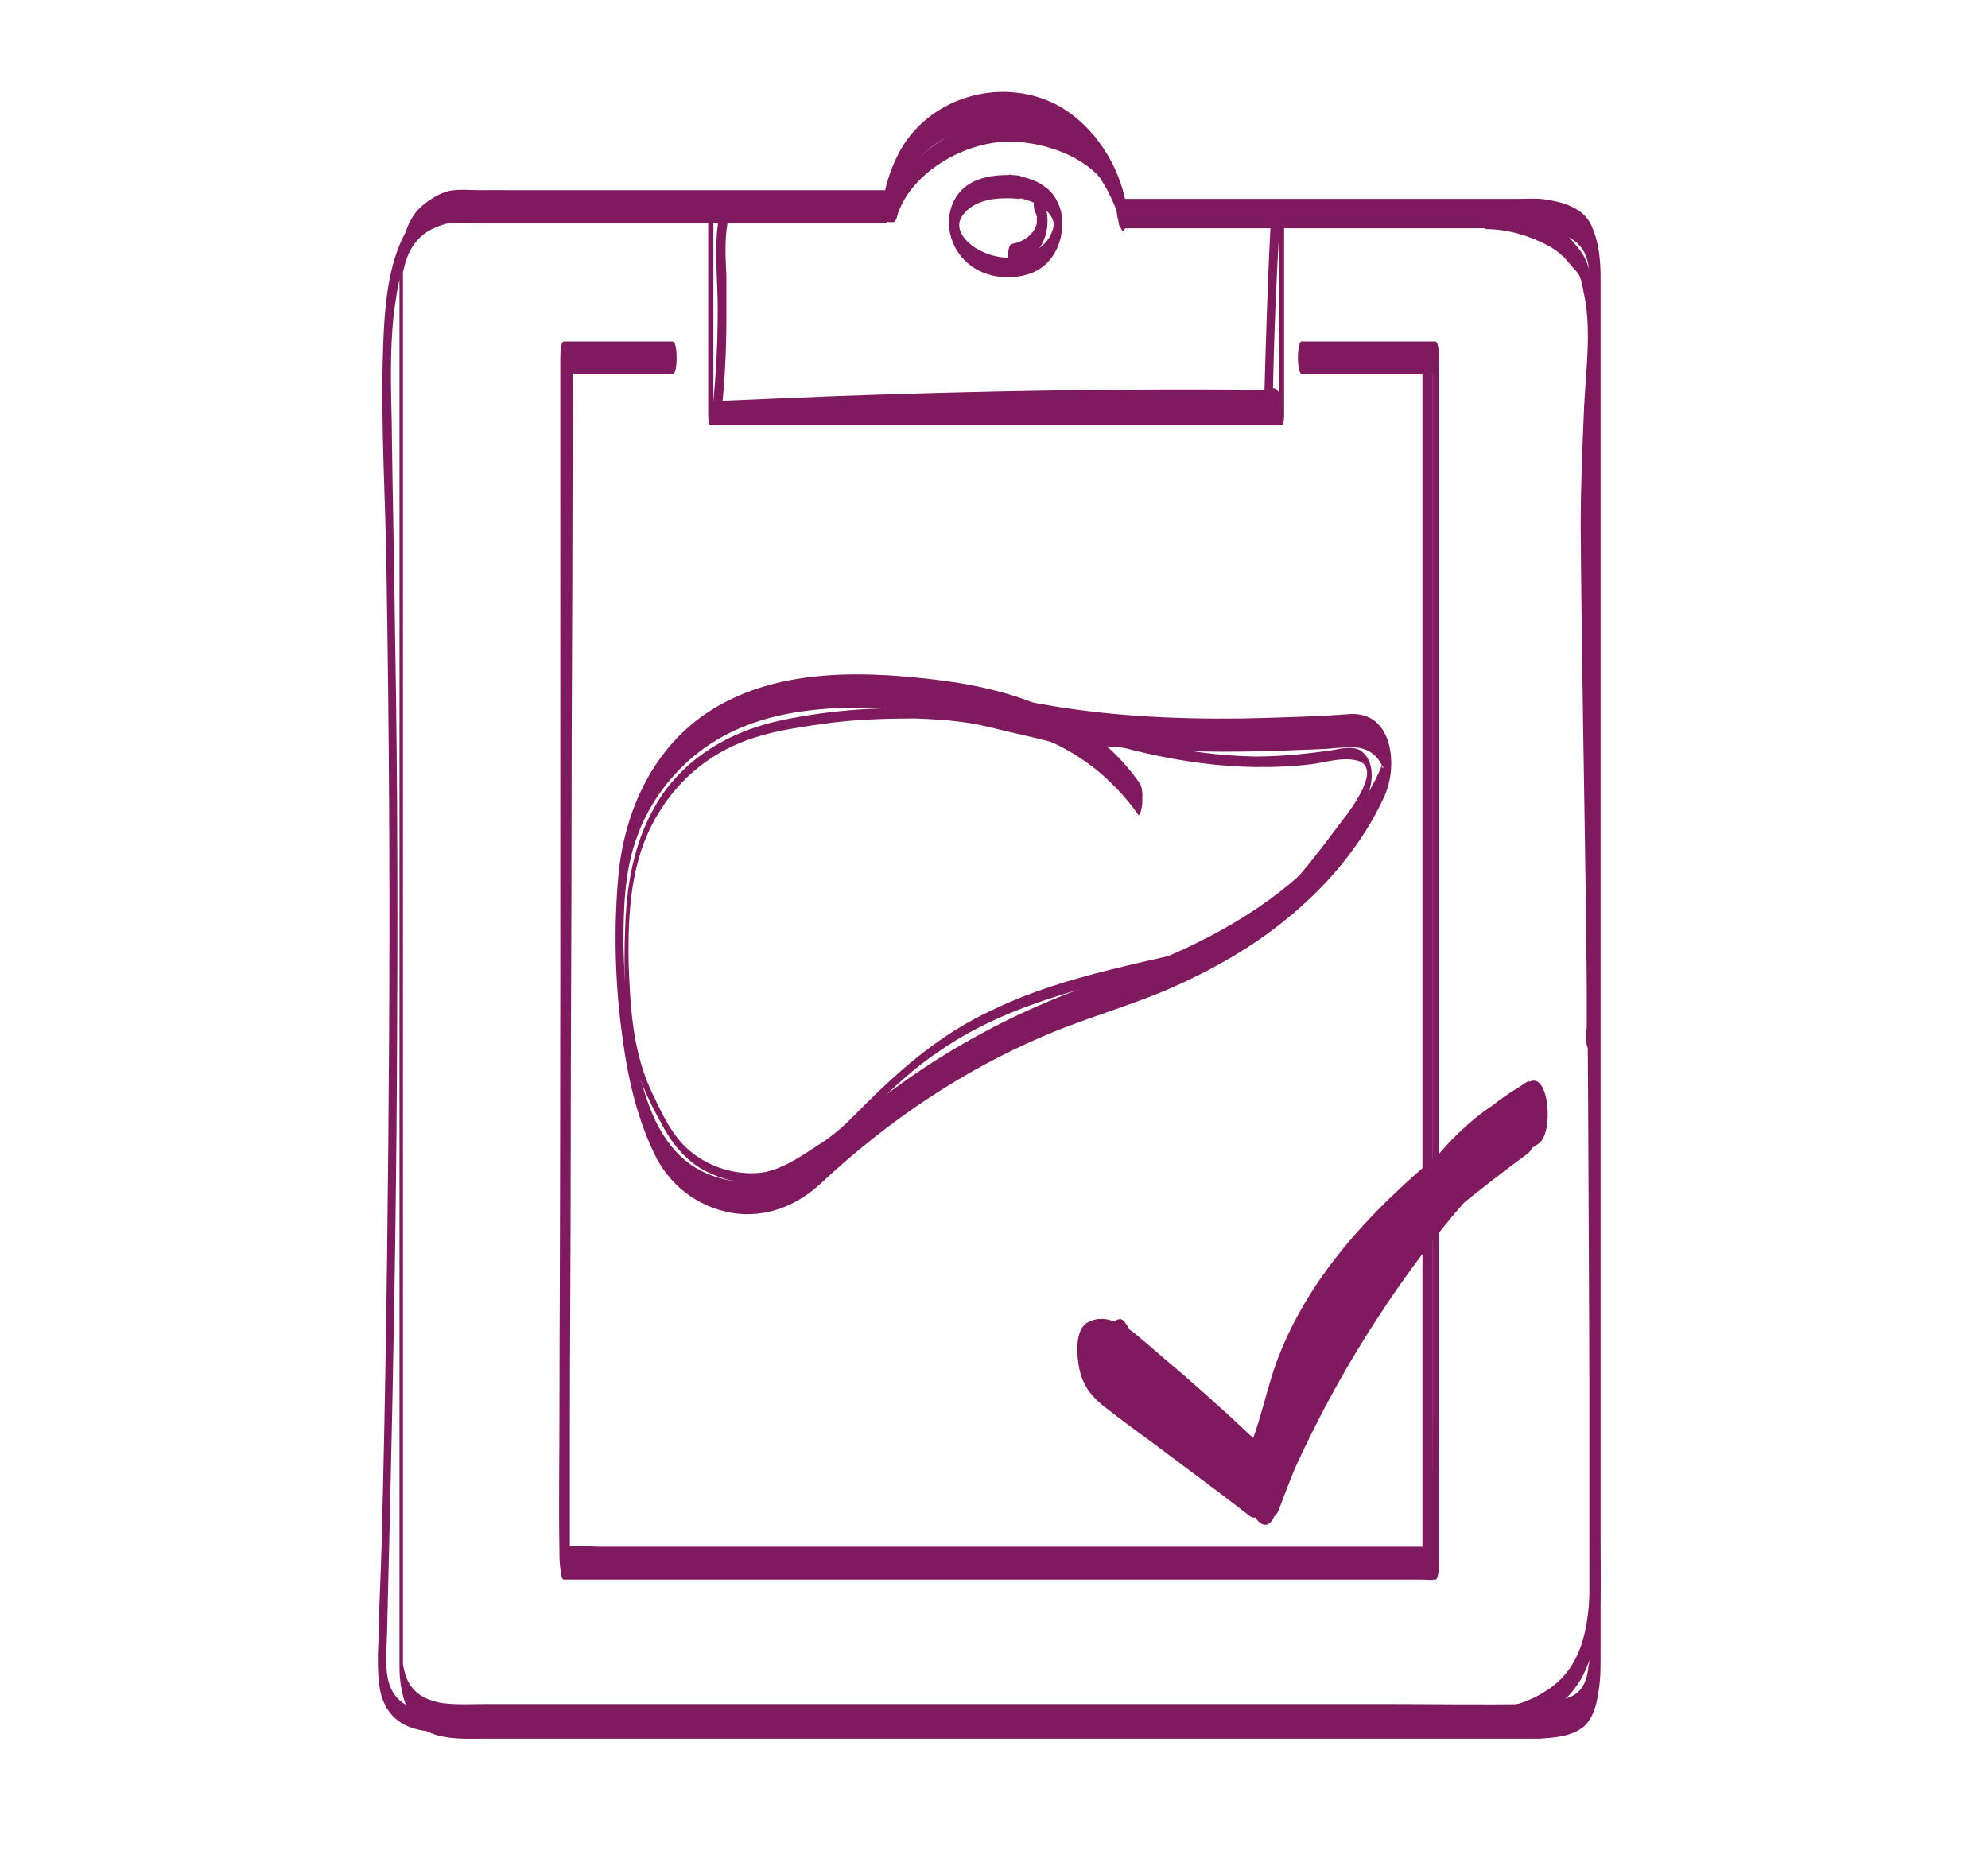 <?xml version="1.0" encoding="utf-8"?>
<!-- Generator: Adobe Illustrator 26.2.1, SVG Export Plug-In . SVG Version: 6.00 Build 0)  -->
<svg version="1.1" id="Ebene_4" xmlns="http://www.w3.org/2000/svg" xmlns:xlink="http://www.w3.org/1999/xlink" x="0px" y="0px"
	 viewBox="0 0 229.9 215.8" style="enable-background:new 0 0 229.9 215.8;" xml:space="preserve">
<style type="text/css">
	.st0{fill:#7E1A5D;}
</style>
<g>
	<g>
		<path class="st0" d="M129.7,26.4c10,0,20.1,0,30.1,0c5.1,0,10.2,0,15.3,0c1.1,0,2.2,0,3.2,0.1c2,0.3,4.3,1,5.1,3.1
			c0.3,0.8,0.4,1.6,0.4,2.4c0,0.4,0-0.4,0,0.1c0,0.1,0,0.2,0,0.3c0,0.4,0-1.5,0,0.1c0,0,0,0,0,0c-0.1,4.5,0,9,0,13.4
			c0,10.7,0,21.4,0,32.2c0,13.7,0,27.3,0,41c0,13,0,26,0,39.1c0,9.1,0,18.2,0,27.3c0,2,0,3.9,0,5.9c0,0.2,0,0.3,0,0.5c0,0,0,0,0,0.1
			c0,0.1,0,0.3,0,0c0-0.2,0,0.5-0.1,0.7c-0.1,1-0.3,2-1,2.8c-0.6,0.7-1.6,1-2.5,1.2c-1.1,0.2-2.2,0.3-3.3,0.4
			c-5.5,0.1-11.1,0-16.6,0c-12.3,0-24.6,0-36.8,0c-13.5,0-27,0-40.5,0c-8.9,0-17.8,0-26.7,0c-1.7,0-3.4,0.1-5.1-0.1
			c-2.4-0.4-4-1.5-4.5-4c-0.1-0.3-0.1-0.9-0.1-0.3c0,0,0-0.1,0-0.1c0-0.5,0-1,0-1.5c0-6.7,0-13.5,0-20.2c0-12,0-23.9,0-35.9
			c0-13.8,0-27.5,0-41.3c0-12.4,0-24.8,0-37.2c0-7.6,0-15.2,0-22.8c0-0.8,0-1.6,0-2.3c0-0.2,0-0.4,0-0.6c0-0.6-0.3,1.9,0.1,0.3
			c0.5-2.4,1.8-4.2,4.2-5c0.5-0.2,1-0.3,1.5-0.3c1.3-0.1,2.7,0,4,0c12.4,0,24.7,0,37.1,0c3,0,5.9,0,8.9,0c0.3,0,0.3-0.8,0.4-0.9
			c-0.1,0.8,0.2-0.7,0.2-0.7c0.3-0.9,0.6-1.9,1.1-2.8c1.3-2.5,3.4-4.7,6-5.8c3.5-1.5,7.9-1.5,11.4,0c2.8,1.2,4.9,3.5,6.4,6.1
			c0.8,1.5,1.5,3.1,1.7,4.5c0.1,0.7,0.4,0.6,0.6,0c0.2-0.8,0.2-1.8,0-2.7c-0.8-4.4-3.6-8.8-7.5-11.1c-6.4-3.7-15-1.4-18.6,5
			c-0.9,1.7-1.6,3.5-1.9,5.5c0.1-0.3,0.2-0.6,0.4-0.9c-9.9,0-19.9,0-29.8,0c-5.7,0-11.4,0-17.1,0c-1.1,0-2.2-0.1-3.2,0
			c-1.2,0.1-2.4,0.8-3.3,1.5c-1.8,1.3-2.4,3.3-2.8,5.4c-0.3,1.6-0.2,3.1-0.2,4.7c0,3,0,6.1,0,9.1c0,10.5,0,21.1,0,31.6
			c0,13.7,0,27.4,0,41.1c0,13.4,0,26.9,0,40.3c0,9.7,0,19.3,0,29c0,2.3,0,4.7,0,7c0,0.4,0,0.7,0,1.1c0,1.5,0.2,2.9,0.7,4.3
			c0.8,2.3,2.2,3.4,4.5,3.8c1.7,0.3,3.6,0.2,5.3,0.2c3.6,0,7.2,0,10.8,0c12.1,0,24.2,0,36.4,0c13.8,0,27.5,0,41.3,0
			c9.5,0,19,0,28.4,0c1.5,0,2.9,0,4.4,0c1.6-0.1,3.5-0.2,4.9-1.2c1.6-1.1,1.9-3.6,2.1-5.3c0.1-1,0.1-1.9,0.1-2.9
			c0-5.8,0-11.7,0-17.5c0-11.7,0-23.4,0-35.1c0-14,0-28,0-41.9c0-12.7,0-25.4,0-38.1c0-7.8,0-15.6,0-23.4c0-0.8,0-1.6,0-2.3
			c0-0.2,0-0.3,0-0.5c0,0,0-0.1,0-0.1c0,1.1,0-0.4,0-0.7c0-2-0.2-4.2-1.1-6.1c-0.9-1.9-3.1-2.6-5.1-2.9c-1.1-0.2-2.2-0.1-3.3-0.1
			c-11.9,0-23.9,0-35.8,0c-3.2,0-6.4,0-9.6,0C129.1,22.7,129.1,26.4,129.7,26.4z"/>
	</g>
</g>
<g>
	<g>
		<path class="st0" d="M81.9,23.7c0,7.1,0,14.1,0,21.2c0,1,0,2,0,3.1c0,0.2,0,1.2,0.3,1.2c7.4,0,14.9,0,22.3,0c11.9,0,23.7,0,35.6,0
			c2.7,0,5.4,0,8.1,0c0.3,0,0.3-1.1,0.3-1.2c0-6.7,0-13.5,0-20.2c0-1,0-2,0-2.9c0-0.1,0-1.3-0.3-1.2c-0.3,0-0.3,1.1-0.3,1.2
			c0,6.7,0,13.5,0,20.2c0,1,0,2,0,2.9c0.1-0.4,0.2-0.8,0.3-1.2c-7.4,0-14.9,0-22.3,0c-11.9,0-23.7,0-35.6,0c-2.7,0-5.4,0-8.1,0
			c0.1,0.4,0.2,0.8,0.3,1.2c0-7.1,0-14.1,0-21.2c0-1,0-2,0-3.1c0-0.1,0-1.3-0.3-1.2C81.9,22.5,81.9,23.6,81.9,23.7L81.9,23.7z"/>
	</g>
</g>
<g>
	<g>
		<path class="st0" d="M150.6,43.3c5.2,0,10.3,0,15.5,0c-0.1-0.6-0.3-1.2-0.4-1.9c0,4.6,0,9.3,0,13.9c0,11.1,0,22.1,0,33.2
			c0,13.5,0,26.9,0,40.4c0,11.6,0,23.2,0,34.7c0,5.6-0.2,11.4,0,17c0,0.1,0,0.2,0,0.2c0.1-0.6,0.3-1.2,0.4-1.9c-3.4,0-6.7,0-10.1,0
			c-8,0-16,0-24,0c-9.7,0-19.5,0-29.2,0c-8.4,0-16.8,0-25.1,0c-2.8,0-5.5,0-8.3,0c-1.2,0-2.7-0.2-4,0c-0.1,0-0.1,0-0.2,0
			c0.1,0.6,0.3,1.2,0.4,1.9c0-4.6,0-9.3,0-13.9c0-11.1,0-22.1,0-33.2c0-13.5,0-26.9,0-40.4c0-11.6,0-23.2,0-34.7
			c0-5.6,0.2-11.4,0-17c0-0.1,0-0.2,0-0.2c-0.1,0.6-0.3,1.2-0.4,1.9c4.2,0,8.4,0,12.6,0c0.6,0,0.6-3.8,0-3.8c-4.2,0-8.4,0-12.6,0
			c-0.4,0-0.4,1.7-0.4,1.9c0,4.6,0,9.3,0,13.9c0,11.1,0,22.1,0,33.2c0,13.5,0,26.9,0,40.4c0,11.6,0,23.2,0,34.7c0,5.7,0,11.3,0,17
			c0,0.1,0,0.2,0,0.2c0,0.2,0,1.9,0.4,1.9c3.4,0,6.7,0,10.1,0c8,0,16,0,24,0c9.7,0,19.5,0,29.2,0c8.4,0,16.8,0,25.1,0
			c2.8,0,5.5,0,8.3,0c0.9,0,1.8,0,2.6,0c0.4,0,1,0.1,1.3,0c0,0,0.1,0,0.2,0c0.4,0,0.4-1.7,0.4-1.9c0-4.6,0-9.3,0-13.9
			c0-11.1,0-22.1,0-33.2c0-13.5,0-26.9,0-40.4c0-11.6,0-23.2,0-34.7c0-5.7,0-11.3,0-17c0-0.1,0-0.2,0-0.2c0-0.2,0-1.9-0.4-1.9
			c-5.2,0-10.3,0-15.5,0C150,39.5,149.9,43.3,150.6,43.3L150.6,43.3z"/>
	</g>
</g>
<g>
	<g>
		<path class="st0" d="M103.7,25.1c1.5-5,7.5-8.5,12.5-8.7c5.2-0.2,12.4,2.6,13,8.5c0,0.3,0.2,1,0.7,0.8c0.4-0.2,0.4-1.2,0.3-1.5
			c-0.3-2.9-1.6-5.6-4-7.2c-2.7-1.9-6.3-3.1-9.6-3.1c-5.9,0-12.1,4.2-13.8,10C102.5,24.7,103.3,26.6,103.7,25.1L103.7,25.1z"/>
	</g>
</g>
<g>
	<g>
		<path class="st0" d="M103.2,23.2c-8.8-0.2-17.6-0.4-26.3-0.6c-4.4-0.1-8.8-0.2-13.2-0.3c-3.7-0.1-8-0.7-11.6,0.3
			c-7.1,2-7.6,11.8-7.8,17.8c-0.3,8.7,0.3,17.4,0.4,26.1c0.3,17.6,0.4,35.2,0.3,52.8c-0.1,17.5-0.3,35-0.7,52.5
			c-0.1,4.4-0.2,8.8-0.4,13.2c-0.1,2.1-0.1,4.3-0.2,6.4c0,1.6,0,3.2,0.4,4.7c1,3.4,3.9,4.3,7.1,4.2c4.3-0.1,8.6-0.2,12.8-0.4
			c2.1-0.1,4.3-0.1,6.4-0.2c0.8,0,0.7-2.5-0.1-2.5c-4.2,0.1-8.3,0.2-12.5,0.4c-2,0.1-4.1,0.1-6.1,0.2c-1.6,0-3.4,0.1-4.9-0.7
			c-1.5-0.9-2-2.5-2.1-4.1c-0.1-1.9,0.1-3.9,0.1-5.8c0.1-4.1,0.2-8.3,0.3-12.4c0.4-16.8,0.7-33.5,0.8-50.3s0.1-33.5-0.2-50.3
			c-0.1-8.5-0.3-16.9-0.4-25.4c-0.1-4-0.2-8.1,0.2-12.1c0.4-3.4,1-7.8,3.8-10.2c2.7-2.3,6.6-1.9,9.9-1.9c4.2,0.1,8.4,0.2,12.7,0.3
			c8.4,0.2,16.7,0.4,25.1,0.6c2.1,0.1,4.1,0.1,6.2,0.2C104,25.7,104,23.3,103.2,23.2L103.2,23.2z"/>
	</g>
</g>
<g>
	<g>
		<path class="st0" d="M171.9,26.5c2.5,0,5.1,0.8,7.3,2c1,0.6,1.7,1.2,2.4,2.1c0.4,0.5,0.9,0.9,1.1,1.4c0.3,0.8,0.4,1.7,0.6,2.6
			c0.7,4,0.1,8.3-0.1,12.3c-0.2,4.7-0.4,9.3-0.4,14c0.1,14.6,0.4,29.3,0.6,43.9c0,3.3,0.1,6.6,0.1,9.9c0,1.1,0,2.3,0,3.4
			c0,0.8,0,0.9-0.1,1.7c0,0.3,0,1.4,0.4,1.5c0.5,0.1,0.6-0.5,0.6-0.9c0.4-4.4,0.1-9,0.1-13.4c-0.1-7.8-0.2-15.6-0.3-23.5
			c-0.1-7.3-0.2-14.6-0.3-22c0-2.2,0-4.4,0-6.7c0-0.1,0-0.2,0-0.3c0-0.3,0,0.3,0,0c0-0.1,0-0.3,0-0.4c0-0.3,0-0.6,0.1-0.9
			c0.2-2,0.2-4,0.3-6c0.2-4.9,0.8-9.8-0.2-14.6c-0.3-1.5-0.6-2.7-1.5-3.8c-0.8-1-1.5-1.9-2.6-2.5c-2.4-1.4-5.4-2.3-8.2-2.3
			C171.1,24,171.1,26.4,171.9,26.5L171.9,26.5z"/>
	</g>
</g>
<g>
	<g>
		<path class="st0" d="M172.7,200c4.2-0.1,8.5-2.5,10.4-6.3c2.5-5,2-11.1,1.9-16.5c-0.1-12.4-0.1-24.9-0.2-37.3
			c0-7.1-0.1-14.3-0.1-21.4c0-0.3-0.1-1.2-0.6-1.2c-0.5,0-0.5,1-0.5,1.3c0.1,11.8,0.1,23.5,0.2,35.3c0,5.9,0.1,11.8,0.1,17.7
			c0,2.9,0,5.8,0,8.7c0,2.8,0,5.6-0.6,8.4c-0.6,2.7-1.8,5-4.1,6.6c-2,1.4-4.3,2.2-6.7,2.3C171.9,197.6,171.9,200,172.7,200
			L172.7,200z"/>
	</g>
</g>
<g>
	<g>
		<path class="st0" d="M83.2,24.8c-0.7,3.6-0.2,7.3-0.2,11c0,3.9-0.2,7.7-0.6,11.6c0,0.3,0,1.4,0.4,1.5c0.5,0.1,0.6-0.5,0.6-0.9
			c0.4-3.6,0.6-7.3,0.6-10.9c0-1.8,0-3.5,0-5.3c-0.1-1.9-0.2-3.9,0.1-5.8c0.1-0.5,0.2-1.3-0.2-1.7C83.6,24,83.3,24.4,83.2,24.8
			L83.2,24.8z"/>
	</g>
</g>
<g>
	<g>
		<path class="st0" d="M83.5,48.9c0.7,0,0.7-2.5-0.1-2.5C82.7,46.4,82.8,48.9,83.5,48.9L83.5,48.9z"/>
	</g>
</g>
<g>
	<g>
		<path class="st0" d="M147.4,47.4c0.7,0,0.7-2.5-0.1-2.5C146.6,44.9,146.6,47.4,147.4,47.4L147.4,47.4z"/>
	</g>
</g>
<g>
	<g>
		<path class="st0" d="M147.5,45.1c-16.9-0.2-33.7,0.1-50.6,0.7c-4.8,0.2-9.6,0.4-14.4,0.6c-0.8,0-0.7,2.5,0.1,2.5
			c16.8-0.9,33.7-1.3,50.6-1.4c4.8,0,9.6,0,14.4,0.1C148.4,47.6,148.3,45.1,147.5,45.1L147.5,45.1z"/>
	</g>
</g>
<g>
	<g>
		<path class="st0" d="M147.2,46.1c0.1-6.9,0.4-13.7,0.8-20.6c0-0.3,0-1.4-0.4-1.5c-0.5-0.1-0.6,0.5-0.6,0.9
			c-0.4,7.1-0.6,14.2-0.8,21.3c0,0.3,0.1,1.2,0.6,1.2C147.2,47.4,147.2,46.4,147.2,46.1L147.2,46.1z"/>
	</g>
</g>
<g>
	<g>
		<path class="st0" d="M128.6,159.6c2.1,3.4,5.3,5.9,8.4,8.2c2.9,2.2,6.2,4.4,8.1,7.6c0.7,1.2,1.7,1.4,2.3-0.1
			c3.4-8.4,7.6-16.4,12.6-23.9c2.5-3.8,5.2-7.4,8.1-10.9c2.8-3.3,5.8-6.4,9.7-8.3c-0.3-2.4-0.7-4.8-1-7.2
			c-12.2,7.7-20.6,20-26.7,32.9c-1.7,3.7-3.3,7.5-4.7,11.4c0.7-0.2,1.3-0.4,2-0.6c-3.5-3.4-7.1-6.7-10.8-9.9
			c-1.8-1.5-3.6-3.1-5.4-4.6c-1.6-1.2-3.6-2.3-5.5-1.2c-1.3,0.8-1.2,3.4-1,4.6c0.3,2.5,1.5,4,3.4,5.4c1.8,1.4,3.7,2.8,5.5,4.1
			c3.7,2.8,7.4,5.5,11,8.3c0.7,0.5,1.3-0.5,1.6-1c1.7-3.4,2.4-7.1,3.6-10.7c1-3.1,2.5-6,4.2-8.7c3.7-5.6,8.5-10.3,13.6-14.5
			c3-2.5,6-4.8,9.1-7.1c1.6-1.2,1.5-8.2-1-7.2c-7.3,3.1-12,10.7-16.6,16.8c-5.1,6.6-11,13.3-12.8,21.7c-0.3,1.5-0.4,3.8,0.7,5.1
			c1.1,1.3,2-0.4,2.2-1.4c0.7-3.6,2.6-6.8,4.6-9.8c2.3-3.3,4.8-6.4,7.3-9.6c4.4-5.7,8.7-12.6,15.6-15.6c-0.3-2.4-0.7-4.8-1-7.2
			c-11,8.3-22.6,17.4-27.8,30.6c-1.6,4.1-2.2,8.5-4.2,12.4c0.5-0.3,1-0.7,1.6-1c-3.2-2.4-6.3-4.7-9.5-7.1c-1.6-1.2-3.2-2.4-4.7-3.5
			c-0.7-0.5-1.4-1.1-2.2-1.6c-0.3-0.3-0.7-0.5-1-0.8c-0.6-0.6-0.4-1-0.2,0.4c-0.3,1.5-0.7,3.1-1,4.6c1.5-0.9,3.4,0.9,4.5,1.8
			c1.7,1.4,3.4,2.8,5,4.3c3.3,2.9,6.5,5.8,9.7,8.9c0.8,0.8,1.6,0.4,2-0.6c4.7-12.7,11-25.4,20.8-35c2.8-2.7,5.9-5.2,9.2-7.3
			c1.8-1.1,1.3-8.3-1-7.2c-4.1,2-7.3,5.3-10.2,8.8c-3,3.6-5.8,7.3-8.4,11.2c-5.3,7.9-9.7,16.3-13.2,25c0.8,0,1.5,0,2.3-0.1
			c-2.2-3.7-5.3-6.3-8.7-8.8c-3.2-2.4-6.4-4.7-8.5-8.1c-0.9-1.5-2,0.6-2.2,1.4C127.5,156.3,127.7,158.1,128.6,159.6L128.6,159.6z"/>
	</g>
</g>
<g>
	<g>
		<path class="st0" d="M65,42.4c0,4.6,0,9.1,0,13.7c0,10.9-0.1,21.9-0.1,32.8c0,13.2-0.1,26.5-0.1,39.7c0,11.4-0.1,22.9-0.1,34.3
			c0,5.6-0.1,11.1,0,16.7c0,0.1,0,0.2,0,0.2c0,0.3,0,2.5,0.6,2.5c0.6,0,0.5-2.3,0.6-2.5c0-4.6,0-9.1,0-13.7
			c0-10.9,0.1-21.9,0.1-32.8c0-13.2,0.1-26.5,0.1-39.7c0-11.4,0.1-22.9,0.1-34.3c0-5.6,0.1-11.1,0-16.7c0-0.1,0-0.2,0-0.2
			c0-0.3,0-2.5-0.6-2.5C65,39.9,65,42.2,65,42.4L65,42.4z"/>
	</g>
</g>
<g>
	<g>
		<path class="st0" d="M164.5,42.9c0,4.5,0,9,0,13.5c0,10.8,0,21.7,0,32.5c0,13.1,0,26.1,0,39.2c0,11.3,0,22.6,0,33.9
			c0,5.5,0,11,0,16.5c0,0.1,0,0.2,0,0.2c0,0.3,0,2.5,0.6,2.5c0.6,0,0.6-2.3,0.6-2.5c0-4.5,0-9,0-13.5c0-10.8,0-21.7,0-32.5
			c0-13.1,0-26.1,0-39.2c0-11.3,0-22.6,0-33.9c0-5.5,0-11,0-16.5c0-0.1,0-0.2,0-0.2c0-0.3,0-2.5-0.6-2.5
			C164.5,40.4,164.5,42.7,164.5,42.9L164.5,42.9z"/>
	</g>
</g>
<g>
	<g>
		<path class="st0" d="M117.8,20.3c-2.7-0.2-5.8,0.1-7.3,2.6c-1.5,2.5-0.7,5.9,1.6,7.7c2,1.6,5,1.9,7.4,0.9c2.5-1.1,3.6-3.9,3.3-6.5
			c-0.2-1.4-0.9-2.7-2.1-3.5c-1.1-0.8-2.5-1.1-3.9-1.3c-0.6-0.1-0.8,2.3,0.1,2.5c1.7,0.3,4,0.9,4.8,2.6c0.3,0.6,0.1,1.2-0.2,1.9
			c-0.4,0.8-1.1,1.4-1.9,1.9c-1.8,1-4.1,0.9-6,0c-1.4-0.6-3.4-2.3-2.4-4c1.4-2.2,4.4-2.3,6.7-2.1C118.6,22.8,118.6,20.3,117.8,20.3
			L117.8,20.3z"/>
	</g>
</g>
<g>
	<g>
		<path class="st0" d="M117.2,30.6c1.4-0.2,2.6-1.1,3.3-2.4c0.9-1.6,0.8-3.8,0-5.5c-0.1-0.1-0.2-0.4-0.4-0.4c-0.2,0-0.3,0.2-0.4,0.4
			c-0.2,0.5-0.2,1.3,0,1.8c0,0.1,0.1,0.1,0.1,0.2c0,0,0.1,0.2,0,0.1c0,0.1,0,0.1,0.1,0.2c0,0,0.1,0.3,0,0.1c0-0.2,0,0.1,0,0.1
			c0,0.2,0,0,0,0c0,0.1,0,0.2,0,0.2c0,0.2,0-0.2,0,0c0,0.1,0,0.2,0,0.2c0,0.2,0-0.1,0,0c0,0.1,0,0.1,0,0.2c0,0.1-0.1,0.2,0,0.1
			c-0.1,0.3-0.2,0.4-0.3,0.7c-0.6,0.9-1.5,1.4-2.5,1.6c-0.5,0.1-0.5,0.9-0.5,1.3c0,0.3,0,0.6,0.2,0.9
			C116.9,30.4,117,30.6,117.2,30.6L117.2,30.6z"/>
	</g>
</g>
<g>
	<g>
		<g>
			<path class="st0" d="M131.8,90.6c-5.1-7.4-13.6-10.6-22.2-11.8c-9-1.2-19.3-1.7-27.3,3.3c-6.7,4.2-10.1,11.6-10.8,19.3
				c-0.5,5.7-0.4,11.5,0.3,17.2c0.6,5,1.6,10.1,3.8,14.7c1.7,3.7,5,6.3,9.1,7c3.8,0.6,7.4-0.8,10.2-3.4c7.7-7.2,16.4-13.1,26.1-17.2
				c5.2-2.2,10.6-3.6,15.7-6c4.1-1.9,8.1-4.2,11.7-7.1c4.9-3.9,9.1-8.8,11.7-14.5c1.6-3.5,1-9.9-4.1-9.5c-4.1,0.3-8.2,0.4-12.3,0.5
				c-8,0.1-16.1-0.3-24-1.8c-0.3-0.1-0.7-0.1-1-0.2c-0.3-0.1-0.8,3.6,0,3.8c4.7,1.1,9.7,1.5,14.5,1.8c5.2,0.3,10.4,0.3,15.6,0.1
				c2-0.1,4-0.1,5.9-0.3c1.7-0.1,3.3-0.3,4.6,1.2c0.1,0.1,0.7,1.1,0.7,1.1c-0.6,0.1,0.5-1.4-0.2-0.3c-0.1,0.1-0.1,0.2-0.1,0.3
				c-0.2,0.5-0.5,1-0.7,1.5c-0.6,1.1-1.2,2.2-1.9,3.2c-1.7,2.6-3.8,5-6.1,7.1c-6.8,6.3-15.2,10.1-23.9,13
				c-9.7,3.3-18.9,8.3-26.9,14.8c-1.7,1.4-3.3,2.8-4.9,4.3c-1.2,1.2-2.5,2.3-4.1,3c-3.4,1.5-7.5,1.3-10.7-0.6
				c-3.8-2.3-5.4-6.5-6.5-10.6c-1.3-4.9-1.8-10.1-1.9-15.2c0-4.2,0.1-8.6,1.6-12.6c1.2-3.3,3.2-6.2,5.8-8.6
				c6.7-6.1,15.8-6.6,24.4-6.1c8.4,0.5,17.5,2.1,23.9,7.9c1.4,1.3,2.7,2.7,3.8,4.3c0.3,0.4,0.5-1.2,0.5-1.3
				C132.1,92.2,132.2,91.2,131.8,90.6L131.8,90.6z"/>
		</g>
	</g>
</g>
<g>
	<g>
		<path class="st0" d="M124.2,85.4c-2.7-0.9-5.6-1.5-8.4-2.1c-2.7-0.7-5.3-1.2-8-1.3c-5.8-0.3-11.7,0.1-17.4,1.3
			c-5.2,1.1-10,3.6-13.3,7.9c-3.5,4.7-4.6,10.3-4.8,16c-0.2,5.2-0.1,10.8,1.2,15.8c0.6,2.4,1.7,4.6,2.9,6.8c1.2,2.3,2.8,4.4,5.1,5.6
			c2.3,1.2,5.3,1.9,7.8,1.1c2.4-0.7,4.8-2.4,6.9-3.9c1.9-1.3,3.4-3.1,5-4.7c2.3-2.3,4.7-4.5,7.4-6.3c6-4.2,13.1-6.4,20.1-8.2
			c2.9-0.7,5.8-1.4,8.6-2.2c2.1-0.6,4.2-1.3,6.1-2.5c0.3-0.2,0.2-1.4-0.2-1.2c-3.7,2.4-8.4,3.1-12.5,4.1c-5.5,1.3-11,2.8-16.1,5.3
			c-5.6,2.6-10.2,6.5-14.6,10.9c-1.5,1.5-2.9,3-4.7,4.2c-2.2,1.4-4.4,3.1-7,3.6c-2.7,0.4-5.7-0.4-7.9-2c-2.4-1.7-3.6-4.3-4.8-6.8
			c-2.4-4.8-2.7-10-2.9-15.3c-0.1-5.9,0.2-12,3.3-17.2c2.6-4.4,6.5-7.5,11.3-9c2.8-0.9,5.9-1.3,8.8-1.7c3.2-0.4,6.5-0.5,9.7-0.5
			c2.9,0.1,5.8,0.3,8.6,1c3.2,0.8,6.4,1.4,9.5,2.4C124.4,86.8,124.5,85.6,124.2,85.4L124.2,85.4z"/>
	</g>
</g>
<g>
	<g>
		<path class="st0" d="M146.6,105.9c1.7-1.1,3.1-2.7,4.4-4.2c1.4-1.6,2.7-3.4,4-5.1c1.2-1.5,2.5-3,3.2-4.8c0.6-1.4,0.7-3.5-0.5-4.7
			c-0.9-1-2.7-0.5-3.8-0.3c-2.9,0.4-5.8,0.7-8.7,0.7c-6.3-0.1-12.6-1.4-18.6-3.2c-0.4-0.1-0.5,1.1-0.1,1.2
			c8.1,2.5,16.6,3.9,25.1,2.9c1.6-0.2,3.4-0.8,5-0.5c3.7,0.5-0.5,5.9-1.6,7.3c-1.2,1.6-2.4,3.2-3.7,4.8c-1.4,1.7-3,3.7-4.9,4.9
			C146.1,104.9,146.2,106.1,146.6,105.9L146.6,105.9z"/>
	</g>
</g>
</svg>
